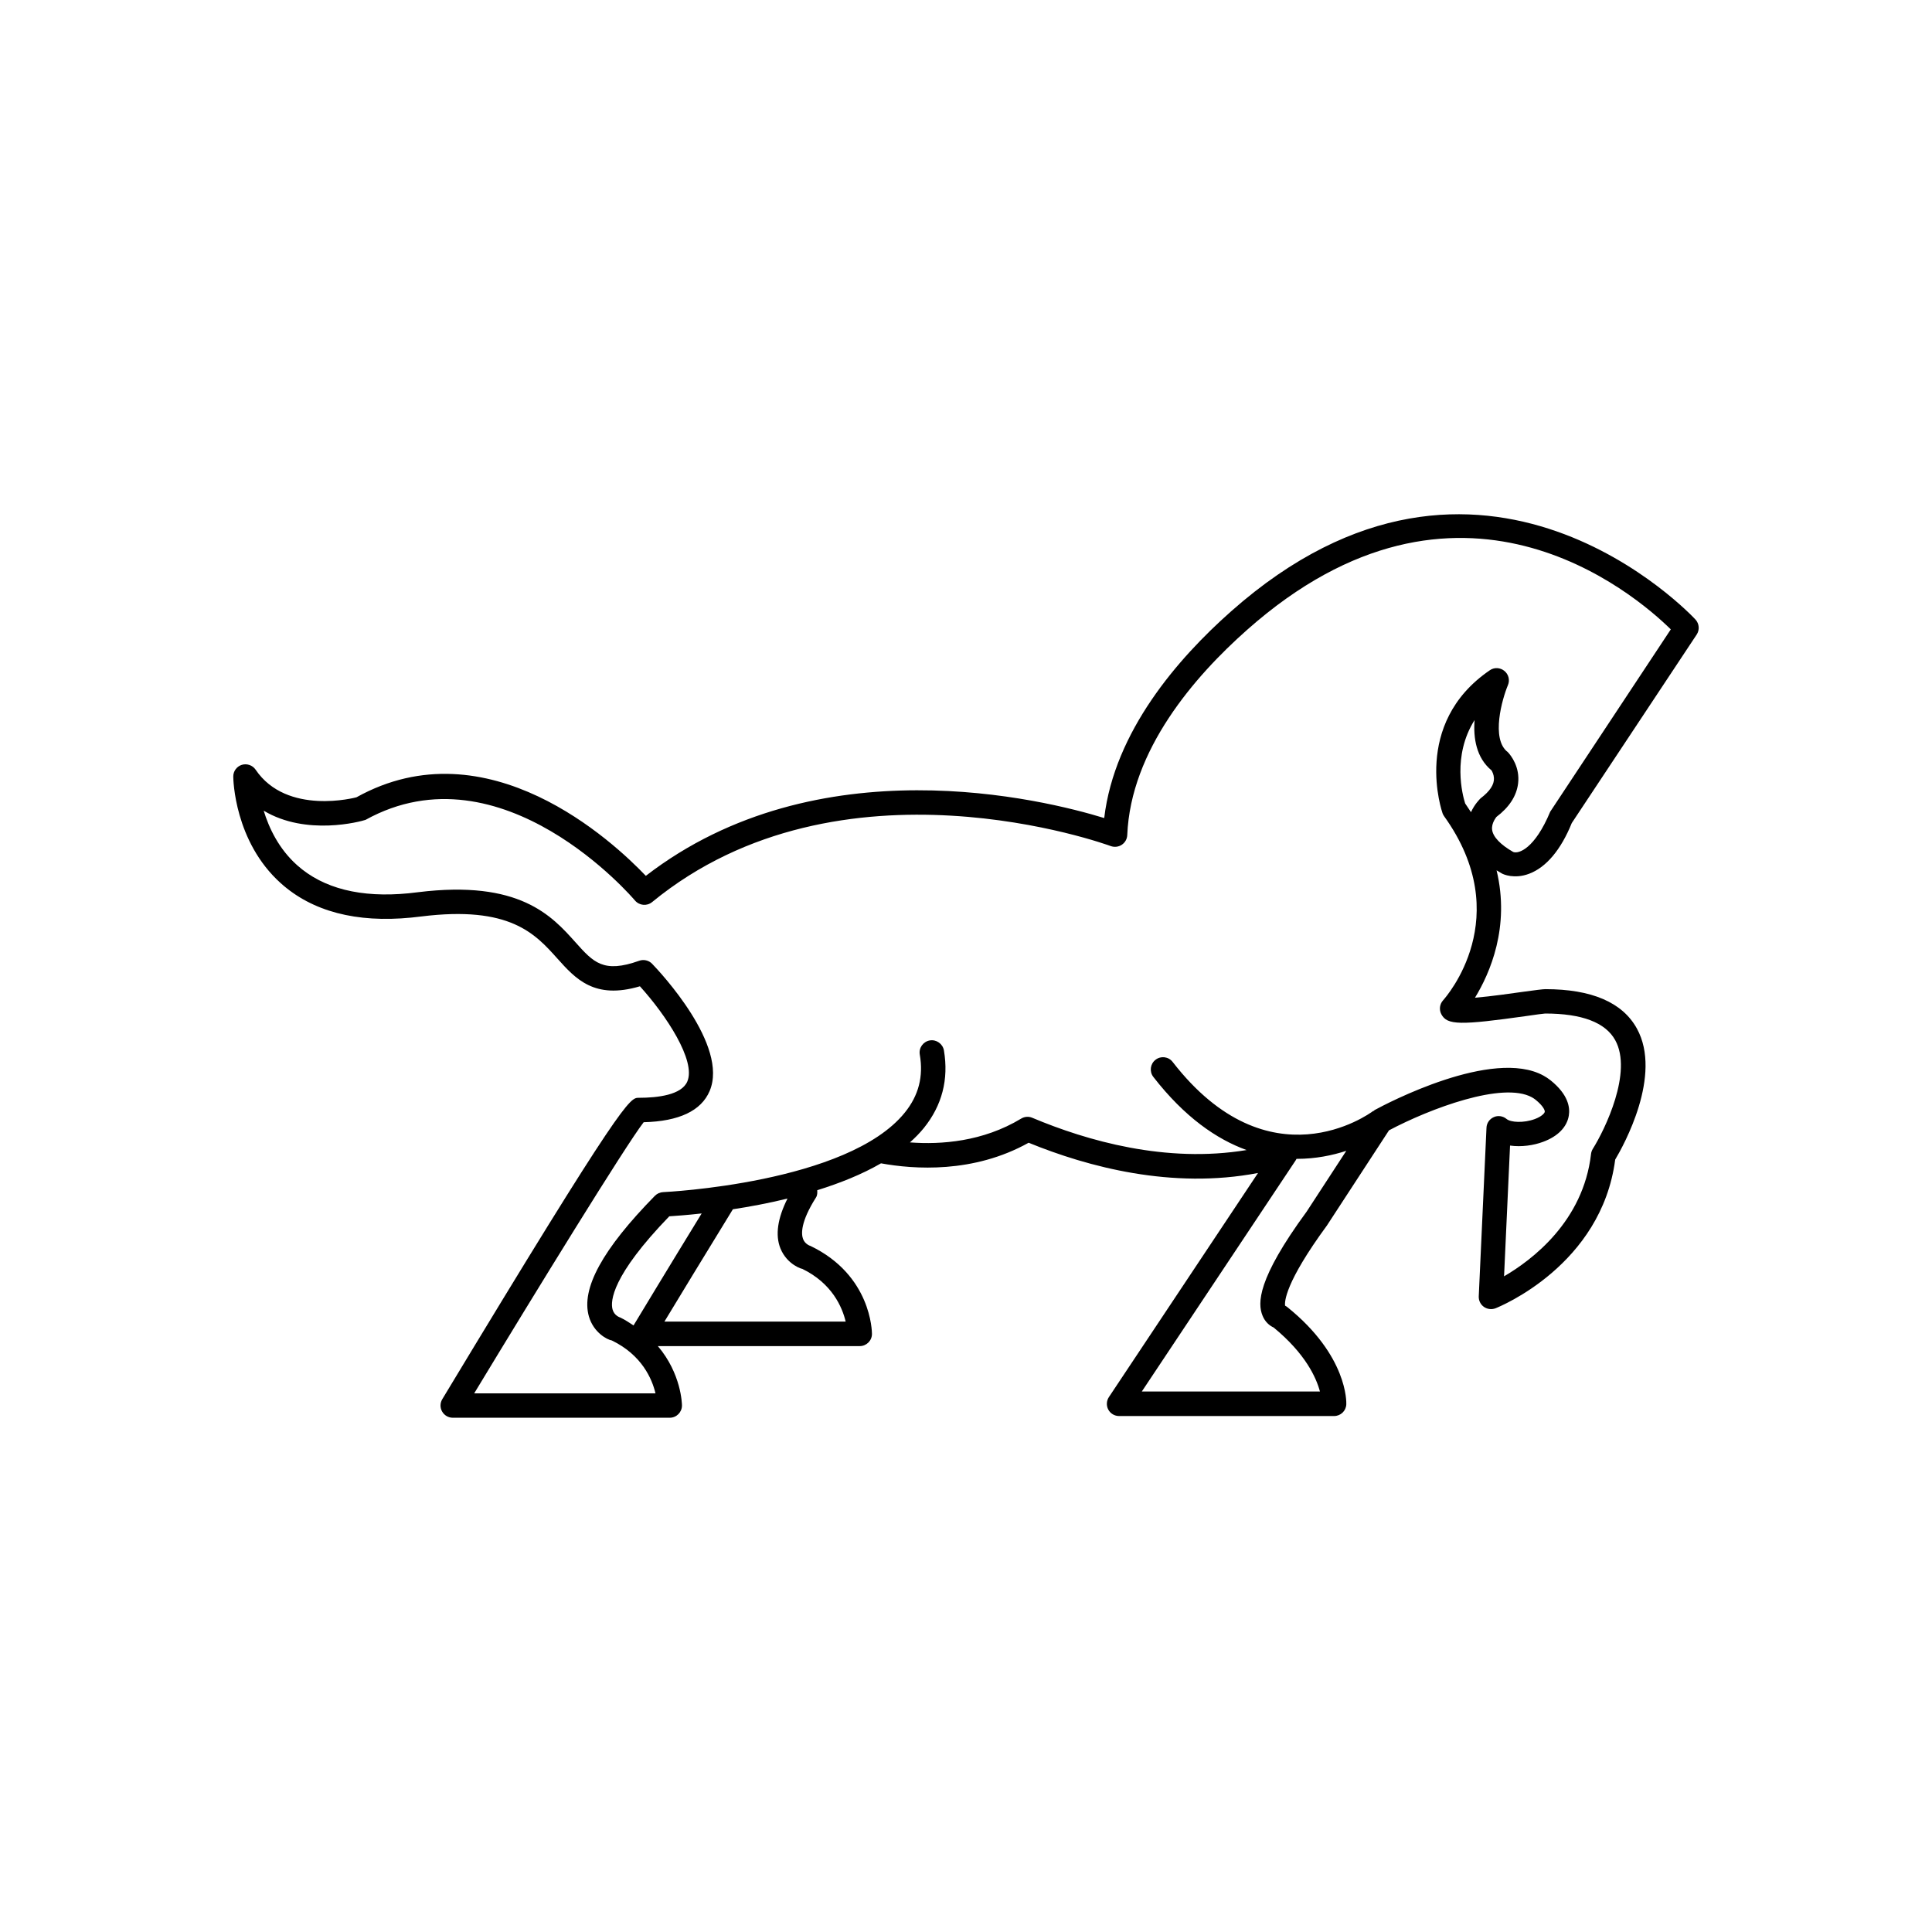<?xml version="1.0" encoding="utf-8"?>
<!-- Generator: Adobe Illustrator 16.0.4, SVG Export Plug-In . SVG Version: 6.00 Build 0)  -->
<!DOCTYPE svg PUBLIC "-//W3C//DTD SVG 1.1//EN" "http://www.w3.org/Graphics/SVG/1.1/DTD/svg11.dtd">
<svg version="1.1" id="Layer_1" xmlns="http://www.w3.org/2000/svg" xmlns:xlink="http://www.w3.org/1999/xlink" x="0px" y="0px"
	 width="50px" height="50px" viewBox="0 0 50 50" enable-background="new 0 0 50 50" xml:space="preserve">
<path d="M39.573,22.613c0.444-0.166,0.826-0.625,1.104-1.312l3.233-4.878c0.08-0.121,0.067-0.28-0.029-0.387
	c-0.055-0.061-5.536-5.963-12.023-0.212c-1.374,1.216-3.015,3.104-3.281,5.347c-1.56-0.479-7.415-1.936-11.863,1.496
	c-0.841-0.883-4.094-3.92-7.489-2.033c-0.019,0.005-1.8,0.482-2.61-0.715c-0.079-0.116-0.225-0.165-0.357-0.125
	C6.125,19.836,6.035,19.96,6.037,20.1c0,0.068,0.029,1.679,1.229,2.757c0.813,0.73,1.95,1.03,3.378,0.89l0.259-0.029
	c2.293-0.285,2.946,0.446,3.522,1.089c0.471,0.525,0.958,1.068,2.136,0.718c0.683,0.754,1.455,1.928,1.227,2.463
	c-0.148,0.35-0.766,0.423-1.258,0.423c-0.228,0-0.379,0-5.084,7.8c-0.059,0.099-0.061,0.221-0.004,0.319
	c0.056,0.099,0.161,0.161,0.275,0.161h5.616c0.175,0,0.316-0.143,0.316-0.316c0-0.045-0.017-0.824-0.624-1.538h5.225
	c0.175,0,0.316-0.142,0.316-0.315c0-0.062-0.017-1.521-1.591-2.277c-0.005-0.001-0.14-0.042-0.192-0.18
	c-0.048-0.128-0.069-0.438,0.335-1.075c0.037-0.058,0.035-0.123,0.032-0.187c0.582-0.182,1.152-0.407,1.65-0.696
	c0.854,0.156,2.391,0.265,3.821-0.533c1.539,0.629,3.714,1.208,5.936,0.783l-3.858,5.798c-0.065,0.097-0.071,0.222-0.017,0.325
	c0.055,0.103,0.163,0.167,0.28,0.167h5.564c0.169,0,0.31-0.133,0.316-0.303c0.002-0.05,0.039-1.254-1.522-2.513
	c-0.02-0.016-0.039-0.029-0.062-0.04c-0.015-0.101-0.004-0.593,1.082-2.074l1.607-2.464c1.062-0.563,2.944-1.271,3.7-0.854
	c0.033,0.018,0.065,0.041,0.093,0.062c0.202,0.164,0.244,0.276,0.238,0.313c-0.006,0.038-0.082,0.122-0.257,0.187
	c-0.289,0.108-0.625,0.087-0.731-0.002c-0.094-0.078-0.224-0.097-0.331-0.048c-0.11,0.049-0.185,0.155-0.189,0.276l-0.2,4.362
	c-0.005,0.107,0.045,0.21,0.132,0.272c0.09,0.062,0.201,0.076,0.302,0.037c0.112-0.044,2.741-1.116,3.097-3.848
	c0.218-0.365,1.228-2.184,0.561-3.392c-0.372-0.676-1.17-1.019-2.369-1.019c-0.061,0-0.274,0.027-0.557,0.066
	c-0.273,0.039-0.849,0.121-1.264,0.156c0.388-0.635,0.912-1.833,0.559-3.297c0.044,0.028,0.093,0.056,0.142,0.084
	C38.899,22.624,39.188,22.758,39.573,22.613z M16.056,34.099c-0.017-0.006-0.161-0.051-0.204-0.214
	c-0.056-0.211-0.022-0.865,1.469-2.407c0.16-0.011,0.457-0.031,0.838-0.074c-0.871,1.42-1.62,2.661-1.763,2.898
	C16.287,34.232,16.185,34.16,16.056,34.099z M20.198,32.31c0.175,0.43,0.58,0.54,0.559,0.525c0.777,0.376,1.04,0.994,1.129,1.368
	h-4.691c0.37-0.612,1.049-1.729,1.77-2.904c0-0.001,0-0.002,0-0.003c0.436-0.066,0.919-0.156,1.415-0.277
	C20.125,31.528,20.058,31.964,20.198,32.31z M33.817,31.355c-1.289,1.757-1.27,2.378-1.144,2.691c0.064,0.162,0.18,0.261,0.289,0.31
	c0.827,0.68,1.104,1.303,1.198,1.656h-4.61l3.983-5.984c0.008-0.012,0.015-0.024,0.021-0.037c0.003,0,0.006,0,0.01,0
	c0.483,0,0.918-0.09,1.278-0.208L33.817,31.355z M38.601,19.938c0.021,0.036,0.058,0.109,0.062,0.199
	c0.008,0.167-0.1,0.336-0.346,0.524c-0.022,0.022-0.155,0.152-0.248,0.358c-0.048-0.075-0.099-0.15-0.151-0.226
	c-0.067-0.212-0.341-1.23,0.244-2.158C38.126,19.105,38.207,19.612,38.601,19.938z M38.616,21.476
	c-0.024-0.18,0.115-0.333,0.11-0.333c0.333-0.252,0.522-0.543,0.562-0.866c0.052-0.423-0.182-0.724-0.265-0.811
	c-0.449-0.337-0.142-1.393,0.002-1.735c0.055-0.129,0.018-0.279-0.092-0.368c-0.108-0.089-0.264-0.097-0.378-0.016
	c-2.036,1.39-1.229,3.677-1.222,3.7c0.01,0.026,0.022,0.052,0.04,0.076c1.875,2.611,0.052,4.677-0.026,4.765
	c-0.09,0.099-0.107,0.244-0.045,0.361c0.151,0.284,0.483,0.288,2.218,0.043c0.231-0.033,0.41-0.059,0.468-0.062
	c0.95,0,1.561,0.231,1.814,0.69c0.456,0.824-0.265,2.31-0.58,2.812c-0.024,0.04-0.041,0.085-0.046,0.132
	c-0.2,1.748-1.532,2.748-2.251,3.167l0.155-3.384c0.291,0.042,0.61-0.004,0.859-0.098c0.378-0.14,0.614-0.381,0.662-0.678
	c0.035-0.214-0.017-0.545-0.469-0.91c-0.059-0.047-0.123-0.09-0.186-0.124c-1.318-0.725-4.065,0.724-4.373,0.892
	c-0.008,0.004-0.009,0.014-0.015,0.018c-0.008,0.005-0.018,0.002-0.024,0.008c-0.109,0.081-2.69,1.946-5.185-1.271
	c-0.107-0.141-0.308-0.164-0.443-0.058c-0.14,0.107-0.164,0.307-0.058,0.444c0.81,1.043,1.639,1.613,2.414,1.893
	c-2.084,0.346-4.125-0.237-5.547-0.835c-0.093-0.04-0.199-0.032-0.287,0.021c-0.991,0.599-2.073,0.677-2.879,0.616
	c0.131-0.117,0.253-0.24,0.36-0.372c0.472-0.585,0.646-1.26,0.52-2.007c-0.03-0.173-0.196-0.289-0.366-0.26
	c-0.172,0.03-0.289,0.193-0.259,0.366c0.098,0.568-0.03,1.06-0.388,1.502c-1.478,1.831-6.207,2.056-6.254,2.058
	c-0.081,0.004-0.156,0.038-0.213,0.095c-1.358,1.384-1.916,2.405-1.708,3.124c0.121,0.415,0.471,0.6,0.593,0.62
	c0.777,0.377,1.041,0.994,1.13,1.369h-4.692c1.595-2.637,3.911-6.403,4.386-7.017c0.915-0.023,1.489-0.295,1.707-0.807
	c0.501-1.179-1.283-3.081-1.488-3.293c-0.085-0.09-0.218-0.12-0.334-0.079c-0.928,0.331-1.185,0.042-1.651-0.479
	c-0.612-0.684-1.45-1.619-4.071-1.295l-0.244,0.028c-1.24,0.122-2.213-0.123-2.888-0.727c-0.474-0.423-0.728-0.962-0.865-1.411
	c1.103,0.663,2.508,0.281,2.636,0.238c3.534-1.956,6.938,2.045,6.972,2.086c0.112,0.133,0.31,0.152,0.444,0.042
	c4.882-4.005,11.799-1.476,11.869-1.45c0.094,0.034,0.2,0.024,0.286-0.033c0.085-0.056,0.138-0.149,0.142-0.251
	c0.09-2.2,1.737-4.104,3.102-5.312c5.468-4.848,10.026-0.933,10.965-0.012l-3.121,4.719c-0.4,0.961-0.82,1.097-0.957,1.042
	C38.835,21.863,38.64,21.66,38.616,21.476z"/>
</svg>
